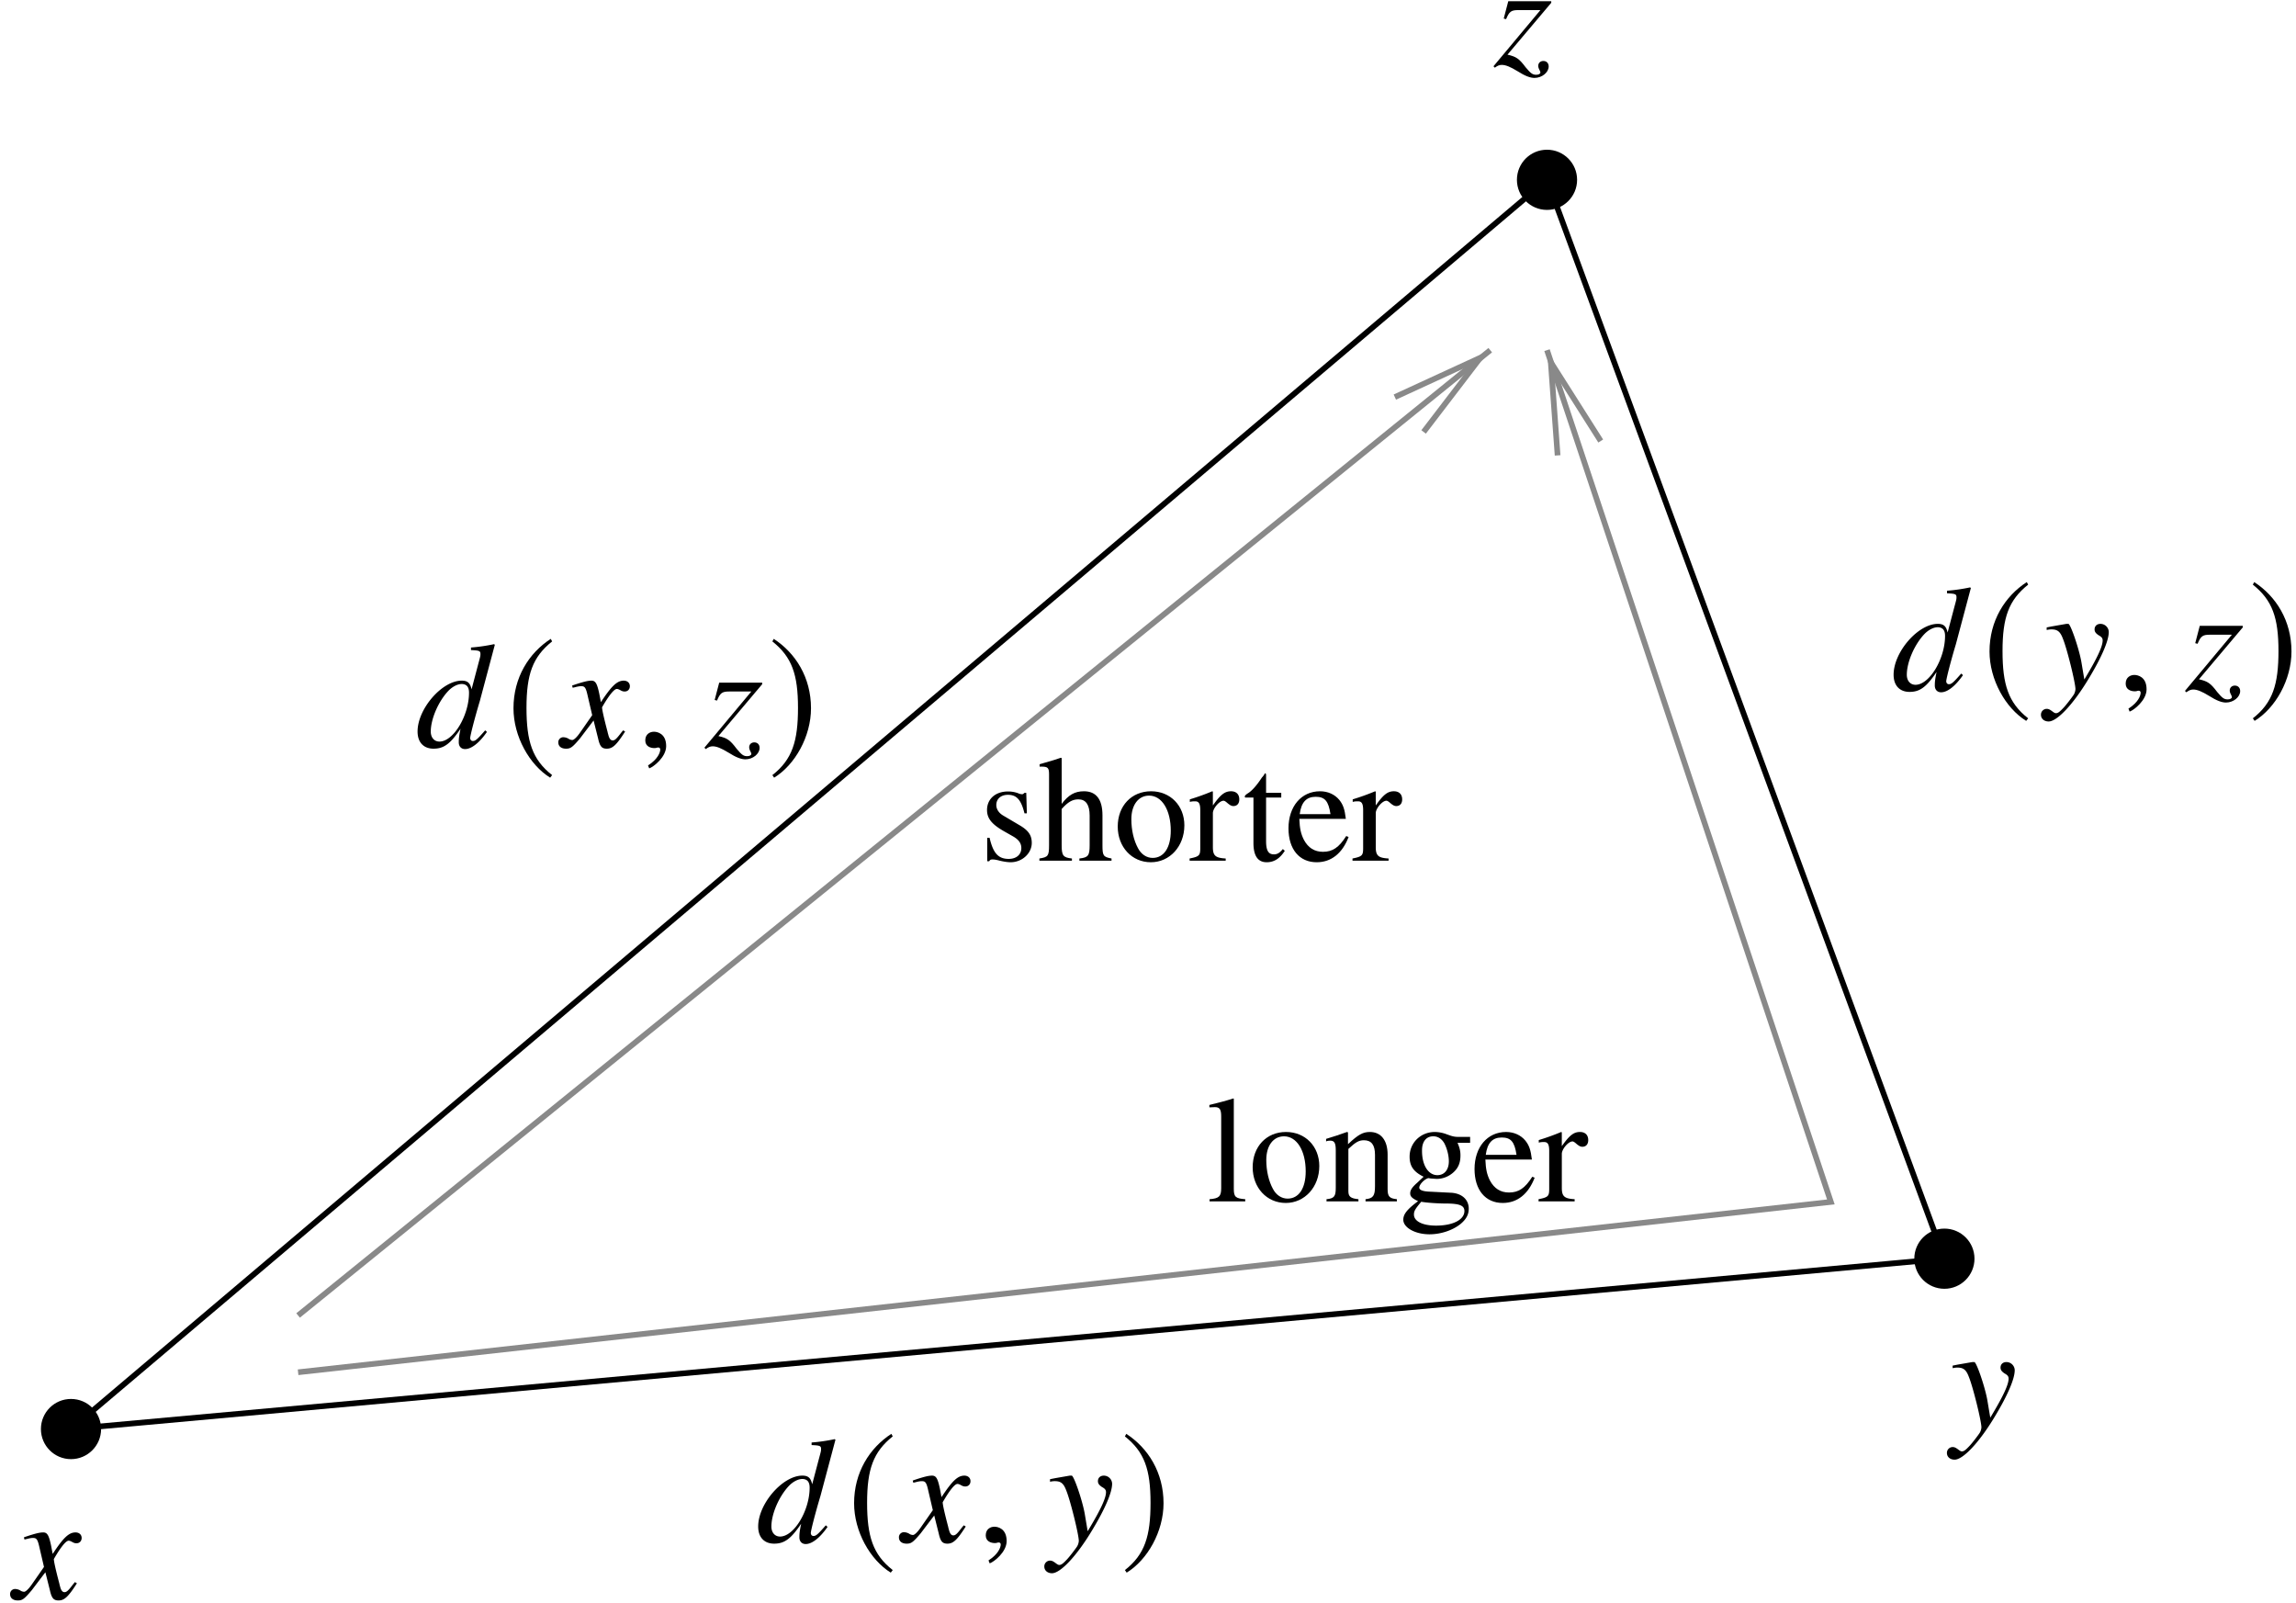 <svg xmlns="http://www.w3.org/2000/svg" xmlns:xlink="http://www.w3.org/1999/xlink" width="182pt" height="127pt" viewBox="0 0 182 127"><defs><symbol overflow="visible" id="h"><path style="stroke:none" d="m4.969-1.234-.157-.094c-.109.125-.156.187-.265.328-.281.36-.406.469-.563.469-.171 0-.28-.156-.359-.485a1.405 1.405 0 0 1-.047-.187c-.297-1.125-.437-1.766-.437-1.953.53-.922.953-1.453 1.171-1.453.079 0 .188.046.297.109.141.078.22.094.329.094.234 0 .406-.172.406-.422 0-.266-.203-.438-.485-.438-.53 0-.968.422-1.812 1.704l-.125-.657c-.172-.812-.297-1.047-.625-1.047-.281 0-.656.094-1.406.344l-.125.047.046.172.204-.047c.234-.063.375-.078.468-.078.297 0 .375.11.532.828l.343 1.469-.968 1.39c-.25.36-.485.579-.61.579a.58.58 0 0 1-.312-.11.875.875 0 0 0-.39-.11.394.394 0 0 0-.407.407c0 .313.234.5.61.5.359 0 .5-.094 1.109-.813l1.078-1.421.36 1.437c.14.625.296.797.687.797.453 0 .765-.281 1.453-1.36zm0 0"/></symbol><symbol overflow="visible" id="i"><path style="stroke:none" d="M5.094-4.61a.66.66 0 0 0-.657-.656c-.28 0-.468.172-.468.438 0 .187.094.312.328.469.234.125.312.234.312.406 0 .469-.421 1.39-1.453 3.094L2.922-2.25c-.188-1.063-.86-3.016-1.031-3.016h-.157l-1.171.204-.391.078v.203c.156-.032.25-.047.375-.047.484 0 .703.172.922.766.328.812.984 3.484.984 3.968a.982.982 0 0 1-.125.422c-.094.156-.625.86-.844 1.078-.28.297-.421.407-.578.407-.078 0-.156-.047-.281-.141-.188-.14-.297-.203-.453-.203a.457.457 0 0 0-.453.468c0 .313.25.532.61.532C1 2.469 2.296 1.094 3.53-.97c1-1.656 1.563-2.969 1.563-3.64zm0 0"/></symbol><symbol overflow="visible" id="j"><path style="stroke:none" d="M4.344.063c0-.266-.172-.438-.422-.438-.235 0-.406.156-.406.39 0 .094.03.204.109.344.031.079.063.125.063.172 0 .11-.141.188-.329.188-.296 0-.437-.11-.843-.594-.516-.688-.75-.844-1.438-1l3.469-4.11v-.124H1.14L.78-3.734l.188.046c.25-.609.406-.718.969-.718h1.75L-.033.047l.11.11c.203-.157.36-.22.547-.22.313 0 .688.157 1.25.5.594.376 1 .532 1.344.532.594 0 1.125-.438 1.125-.906zm0 0"/></symbol><symbol overflow="visible" id="k"><path style="stroke:none" d="m5.672-1.203-.14-.125c-.657.75-.782.844-.985.844-.11 0-.203-.094-.203-.235 0-.187.36-1.594.765-2.937L6.297-8.11l-.063-.047a13.75 13.75 0 0 1-1.828.265v.204c.657.03.75.062.75.312 0 .172-.015.203-.187.844l-.516 1.953c-.11-.5-.312-.688-.781-.688-1.563 0-3.5 2.235-3.5 4.032 0 .86.484 1.36 1.266 1.36.812 0 1.328-.375 2.14-1.578-.125.61-.14.797-.14 1.078 0 .313.187.531.5.531.5 0 1.124-.484 1.734-1.36zM4.25-4.313C4.25-2.5 3.016-.438 1.906-.438c-.406 0-.687-.312-.687-.796 0-.985.593-2.375 1.39-3.22C2.922-4.78 3.33-5 3.672-5h.047c.36.031.531.25.531.688zm0 0"/></symbol><symbol overflow="visible" id="m"><path style="stroke:none" d="M2.328-.078c0-.985-.687-1.14-.969-1.14-.296 0-.687.171-.687.687 0 .484.422.61.734.61.094 0 .14-.017.188-.032.047-.016.078-.016.11-.016.077 0 .155.047.155.157 0 .234-.187.765-.968 1.265l.093.234c.36-.125 1.344-.906 1.344-1.765zm0 0"/></symbol><symbol overflow="visible" id="l"><path style="stroke:none" d="M3.531-8.578C1.797-7.453.578-5.516.578-3.078c0 2.234 1.266 4.484 2.906 5.5l.157-.203C2.062.984 1.609-.47 1.609-3.11c0-2.657.485-4.032 2.032-5.266zm0 0"/></symbol><symbol overflow="visible" id="n"><path style="stroke:none" d="m.453-8.578-.11.203c1.548 1.234 2.032 2.61 2.032 5.266 0 2.64-.453 4.093-2.031 5.328l.14.203c1.657-1.016 2.922-3.266 2.922-5.5 0-2.438-1.219-4.375-2.953-5.5zm0 0"/></symbol><symbol overflow="visible" id="o"><path style="stroke:none" d="M3.078 0v-.172C2.313-.234 2.172-.344 2.172-1v-7.14l-.047-.016c-.625.203-1.078.312-1.89.515v.188h.062c.14 0 .281-.016.375-.016.375 0 .5.172.5.735v5.687c0 .656-.172.813-.922.875V0zm0 0"/></symbol><symbol overflow="visible" id="p"><path style="stroke:none" d="M5.625-2.797c0-1.562-1.11-2.703-2.64-2.703C1.437-5.5.343-4.344.343-2.703c0 1.61 1.11 2.828 2.625 2.828 1.5 0 2.656-1.266 2.656-2.922zm-1.078.422C4.547-1.031 4-.219 3.109-.219c-.468 0-.906-.281-1.156-.765-.344-.625-.531-1.454-.531-2.297 0-1.14.562-1.875 1.406-1.875 1.016 0 1.719 1.14 1.719 2.781zm0 0"/></symbol><symbol overflow="visible" id="q"><path style="stroke:none" d="M5.797 0v-.172c-.578-.062-.734-.203-.734-.797v-2.734c0-1.125-.516-1.797-1.407-1.797-.547 0-.922.203-1.734.969v-.938L1.844-5.5c-.594.219-1 .344-1.657.547v.203c.079-.047.188-.063.329-.063.328 0 .437.188.437.766v2.969c0 .687-.125.844-.734.906V0H2.75v-.172c-.61-.062-.797-.203-.797-.625v-3.36c.578-.546.844-.687 1.234-.687.594 0 .876.375.876 1.157v2.5c0 .75-.157.953-.75 1.015V0zm0 0"/></symbol><symbol overflow="visible" id="r"><path style="stroke:none" d="M5.625-4.64v-.47h-.922c-.25 0-.422-.03-.656-.109l-.266-.093a2.714 2.714 0 0 0-.953-.188c-1.125 0-2 .86-2 1.953 0 .75.313 1.203 1.11 1.594l-.516.484c-.39.344-.547.578-.547.828s.14.391.625.625C.656.61.328 1 .328 1.454c0 .624.938 1.155 2.078 1.155.89 0 1.828-.312 2.453-.812.454-.375.657-.75.657-1.219 0-.734-.563-1.234-1.454-1.265L2.516-.766c-.625-.015-.922-.125-.922-.328 0-.234.39-.656.718-.75.11.016.188.032.22.032.234.015.39.03.452.03.454 0 .922-.171 1.297-.5.39-.343.578-.75.578-1.359 0-.343-.062-.609-.234-1zM5.172.765c0 .687-.906 1.156-2.25 1.156-1.063 0-1.75-.344-1.75-.875 0-.266.078-.422.578-1.016.406.078 1.36.14 1.938.14 1.093 0 1.484.157 1.484.595zM3.938-3.172c0 .672-.36 1.094-.907 1.094-.719 0-1.219-.781-1.219-1.922v-.047c0-.703.344-1.11.891-1.11.375 0 .672.204.875.548.219.421.36.968.36 1.437zm0 0"/></symbol><symbol overflow="visible" id="s"><path style="stroke:none" d="m5.063-1.875-.188-.078c-.578.906-1.078 1.25-1.844 1.25-.672 0-1.172-.313-1.515-.953-.235-.469-.329-.89-.36-1.657h3.688c-.094-.78-.219-1.124-.516-1.5-.36-.437-.906-.687-1.531-.687-1.485 0-2.5 1.203-2.5 2.938 0 1.656.86 2.687 2.234 2.687 1.156 0 2.031-.703 2.531-2zM3.625-3.688H1.187c.125-.953.532-1.374 1.266-1.374.719 0 1.016.328 1.172 1.375zm0 0"/></symbol><symbol overflow="visible" id="t"><path style="stroke:none" d="M4-4.86c0-.406-.25-.64-.656-.64-.5 0-.844.281-1.438 1.125v-1.094L1.86-5.5a18.31 18.31 0 0 1-1.78.64v.204c.171-.047.28-.047.421-.047.297 0 .406.187.406.703v3c0 .594-.078.672-.844.828V0h2.86v-.172c-.813-.047-1.016-.219-1.016-.906v-2.688c0-.375.516-.984.844-.984.078 0 .172.063.313.188.187.156.312.234.468.234.297 0 .469-.203.469-.531zm0 0"/></symbol><symbol overflow="visible" id="u"><path style="stroke:none" d="M4.156-1.406c0-.61-.265-1-1-1.422L1.86-3.594c-.328-.203-.515-.5-.515-.812 0-.5.375-.813.922-.813.687 0 1.046.39 1.312 1.469h.188L3.72-5.375h-.14l-.017.016c-.109.093-.124.093-.171.093a.746.746 0 0 1-.313-.078 2.338 2.338 0 0 0-.812-.14c-.985 0-1.657.593-1.657 1.468 0 .672.375 1.141 1.407 1.72l.687.39c.422.25.625.531.625.906 0 .516-.39.86-1 .86C1.5-.14 1.094-.595.813-1.813H.625V.046h.156c.078-.125.125-.14.266-.14.14 0 .266.015.562.093.329.078.625.125.875.125.907 0 1.672-.703 1.672-1.531zm0 0"/></symbol><symbol overflow="visible" id="v"><path style="stroke:none" d="M5.828 0v-.172C5.172-.297 5.11-.39 5.11-1.219v-2.375c0-1.265-.5-1.906-1.468-1.906-.72 0-1.22.281-1.766 1v-3.625l-.063-.031c-.406.14-.703.234-1.375.422l-.312.093v.188h.14c.516 0 .61.094.61.61v5.624c0 .844-.078.938-.766 1.047V0h2.579v-.172C2-.25 1.875-.39 1.875-1.219v-2.875c.5-.562.86-.765 1.328-.765.594 0 .89.437.89 1.28v2.36c0 .813-.109.969-.812 1.047V0zm0 0"/></symbol><symbol overflow="visible" id="w"><path style="stroke:none" d="m3.328-.781-.156-.14c-.25.312-.453.421-.703.421-.453 0-.625-.313-.625-1.078V-5h1.203v-.375H1.844v-1.39c0-.126-.032-.157-.094-.157a1.26 1.26 0 0 1-.234.328c-.438.672-.844 1.11-1.157 1.282-.125.093-.203.156-.203.234 0 .031.016.062.047.078h.64v3.594c0 1.015.345 1.531 1.048 1.531.593 0 1.046-.297 1.437-.906zm0 0"/></symbol><clipPath id="a"><path d="M.227 104H15v18H.227zm0 0"/></clipPath><clipPath id="b"><path d="M145 91h12.227v18H145zm0 0"/></clipPath><clipPath id="c"><path d="M.227 7h157v113h-157zm0 0"/></clipPath><clipPath id="d"><path d="M17 21h135v95H17zm0 0"/></clipPath><clipPath id="e"><path d="M.227-4.45v135h157v-135zm126.66 39.4-2.88-8.641-3.417 1.14 2.879 8.64-.54-7.378zm0 0"/></clipPath><clipPath id="f"><path d="M17 21h108v90H17zm0 0"/></clipPath><clipPath id="g"><path d="M.227-4.45v135h157v-135zm112.62 38.68 7.083-5.703-2.282-2.757-7.082 5.699 6.782-3.121zm0 0"/></clipPath></defs><path style="stroke:none;fill-rule:evenodd;fill:#000;fill-opacity:1" d="M7.79 113.25a2.16 2.16 0 1 1-4.321 0 2.16 2.16 0 0 1 4.32 0"/><g clip-path="url(#a)"><path style="fill:none;stroke-width:4.5;stroke-linecap:butt;stroke-linejoin:miter;stroke:#000;stroke-opacity:1;stroke-miterlimit:10" d="M75.61 172.99c0-11.914-9.687-21.602-21.6-21.602-11.954 0-21.602 9.688-21.602 21.602 0 11.953 9.648 21.602 21.601 21.602 11.914 0 21.602-9.649 21.602-21.602zm0 0" transform="matrix(.1 0 0 -.1 .228 130.549)"/></g><path style="stroke:none;fill-rule:evenodd;fill:#000;fill-opacity:1" d="M124.79 14.25a2.16 2.16 0 1 1-4.321 0 2.16 2.16 0 0 1 4.32 0"/><path style="fill:none;stroke-width:4.5;stroke-linecap:butt;stroke-linejoin:miter;stroke:#000;stroke-opacity:1;stroke-miterlimit:10" d="M1245.61 1162.99c0-11.914-9.687-21.602-21.6-21.602-11.954 0-21.602 9.688-21.602 21.602 0 11.953 9.648 21.602 21.601 21.602 11.914 0 21.602-9.649 21.602-21.602zm0 0" transform="matrix(.1 0 0 -.1 .228 130.549)"/><path style="stroke:none;fill-rule:evenodd;fill:#000;fill-opacity:1" d="M156.29 99.75a2.16 2.16 0 1 1-4.321 0 2.16 2.16 0 0 1 4.32 0"/><g clip-path="url(#b)"><path style="fill:none;stroke-width:4.5;stroke-linecap:butt;stroke-linejoin:miter;stroke:#000;stroke-opacity:1;stroke-miterlimit:10" d="M1560.61 307.99c0-11.914-9.687-21.602-21.6-21.602-11.954 0-21.602 9.688-21.602 21.602 0 11.953 9.648 21.602 21.601 21.602 11.914 0 21.602-9.649 21.602-21.602zm0 0" transform="matrix(.1 0 0 -.1 .228 130.549)"/></g><g clip-path="url(#c)"><path style="fill:none;stroke-width:4.5;stroke-linecap:butt;stroke-linejoin:miter;stroke:#000;stroke-opacity:1;stroke-miterlimit:10" d="m54.01 172.99 1170 990 315-855zm0 0" transform="matrix(.1 0 0 -.1 .228 130.549)"/></g><g clip-path="url(#d)"><g clip-path="url(#e)" clip-rule="evenodd"><path style="fill:none;stroke-width:4.5;stroke-linecap:butt;stroke-linejoin:miter;stroke:#898989;stroke-opacity:1;stroke-miterlimit:10" d="m234.01 217.99 1215 135-225 675" transform="matrix(.1 0 0 -.1 .228 130.549)"/></g></g><path style="fill:none;stroke-width:4.5;stroke-linecap:butt;stroke-linejoin:miter;stroke:#898989;stroke-opacity:1;stroke-miterlimit:10" d="m1266.587 955.998-39.57 62.383 5.39-73.79" transform="matrix(.1 0 0 -.1 .228 130.549)"/><g clip-path="url(#f)"><g clip-path="url(#g)" clip-rule="evenodd"><path style="fill:none;stroke-width:4.5;stroke-linecap:butt;stroke-linejoin:miter;stroke:#898989;stroke-opacity:1;stroke-miterlimit:10" d="m234.01 262.99 945 765" transform="matrix(.1 0 0 -.1 .228 130.549)"/></g></g><path style="fill:none;stroke-width:4.5;stroke-linecap:butt;stroke-linejoin:miter;stroke:#898989;stroke-opacity:1;stroke-miterlimit:10" d="m1126.197 963.185 45 58.828-67.813-31.21" transform="matrix(.1 0 0 -.1 .228 130.549)"/><use xlink:href="#h" x="1.128" y="126.708" style="fill:#000;fill-opacity:1"/><use xlink:href="#i" x="154.61" y="113.208" style="fill:#000;fill-opacity:1"/><use xlink:href="#j" x="118.418" y="5.206" style="fill:#000;fill-opacity:1"/><use xlink:href="#k" x="59.928" y="122.208" style="fill:#000;fill-opacity:1"/><use xlink:href="#l" x="67.125" y="122.208" style="fill:#000;fill-opacity:1"/><use xlink:href="#h" x="71.585" y="122.208" style="fill:#000;fill-opacity:1"/><use xlink:href="#m" x="77.467" y="122.208" style="fill:#000;fill-opacity:1"/><use xlink:href="#i" x="83.062" y="122.208" style="fill:#000;fill-opacity:1"/><use xlink:href="#n" x="88.826" y="122.208" style="fill:#000;fill-opacity:1"/><use xlink:href="#k" x="149.931" y="54.707" style="fill:#000;fill-opacity:1"/><use xlink:href="#l" x="157.128" y="54.707" style="fill:#000;fill-opacity:1"/><use xlink:href="#i" x="162.065" y="54.707" style="fill:#000;fill-opacity:1"/><use xlink:href="#m" x="167.827" y="54.707" style="fill:#000;fill-opacity:1"/><use xlink:href="#j" x="173.231" y="54.707" style="fill:#000;fill-opacity:1"/><use xlink:href="#n" x="178.236" y="54.707" style="fill:#000;fill-opacity:1"/><use xlink:href="#k" x="32.928" y="59.207" style="fill:#000;fill-opacity:1"/><use xlink:href="#l" x="40.125" y="59.207" style="fill:#000;fill-opacity:1"/><use xlink:href="#h" x="44.584" y="59.207" style="fill:#000;fill-opacity:1"/><use xlink:href="#m" x="50.478" y="59.207" style="fill:#000;fill-opacity:1"/><use xlink:href="#j" x="55.87" y="59.207" style="fill:#000;fill-opacity:1"/><use xlink:href="#n" x="60.881" y="59.207" style="fill:#000;fill-opacity:1"/><g style="fill:#000;fill-opacity:1"><use xlink:href="#o" x="95.63" y="95.208"/><use xlink:href="#p" x="98.954" y="95.208"/><use xlink:href="#q" x="104.931" y="95.208"/><use xlink:href="#r" x="110.909" y="95.208"/></g><g style="fill:#000;fill-opacity:1"><use xlink:href="#s" x="116.587" y="95.208"/><use xlink:href="#t" x="121.896" y="95.208"/></g><g style="fill:#000;fill-opacity:1"><use xlink:href="#u" x="77.63" y="68.207"/><use xlink:href="#v" x="82.281" y="68.207"/><use xlink:href="#p" x="88.258" y="68.207"/><use xlink:href="#t" x="94.236" y="68.207"/></g><g style="fill:#000;fill-opacity:1"><use xlink:href="#w" x="98.516" y="68.207"/><use xlink:href="#s" x="101.839" y="68.207"/><use xlink:href="#t" x="107.147" y="68.207"/></g></svg>